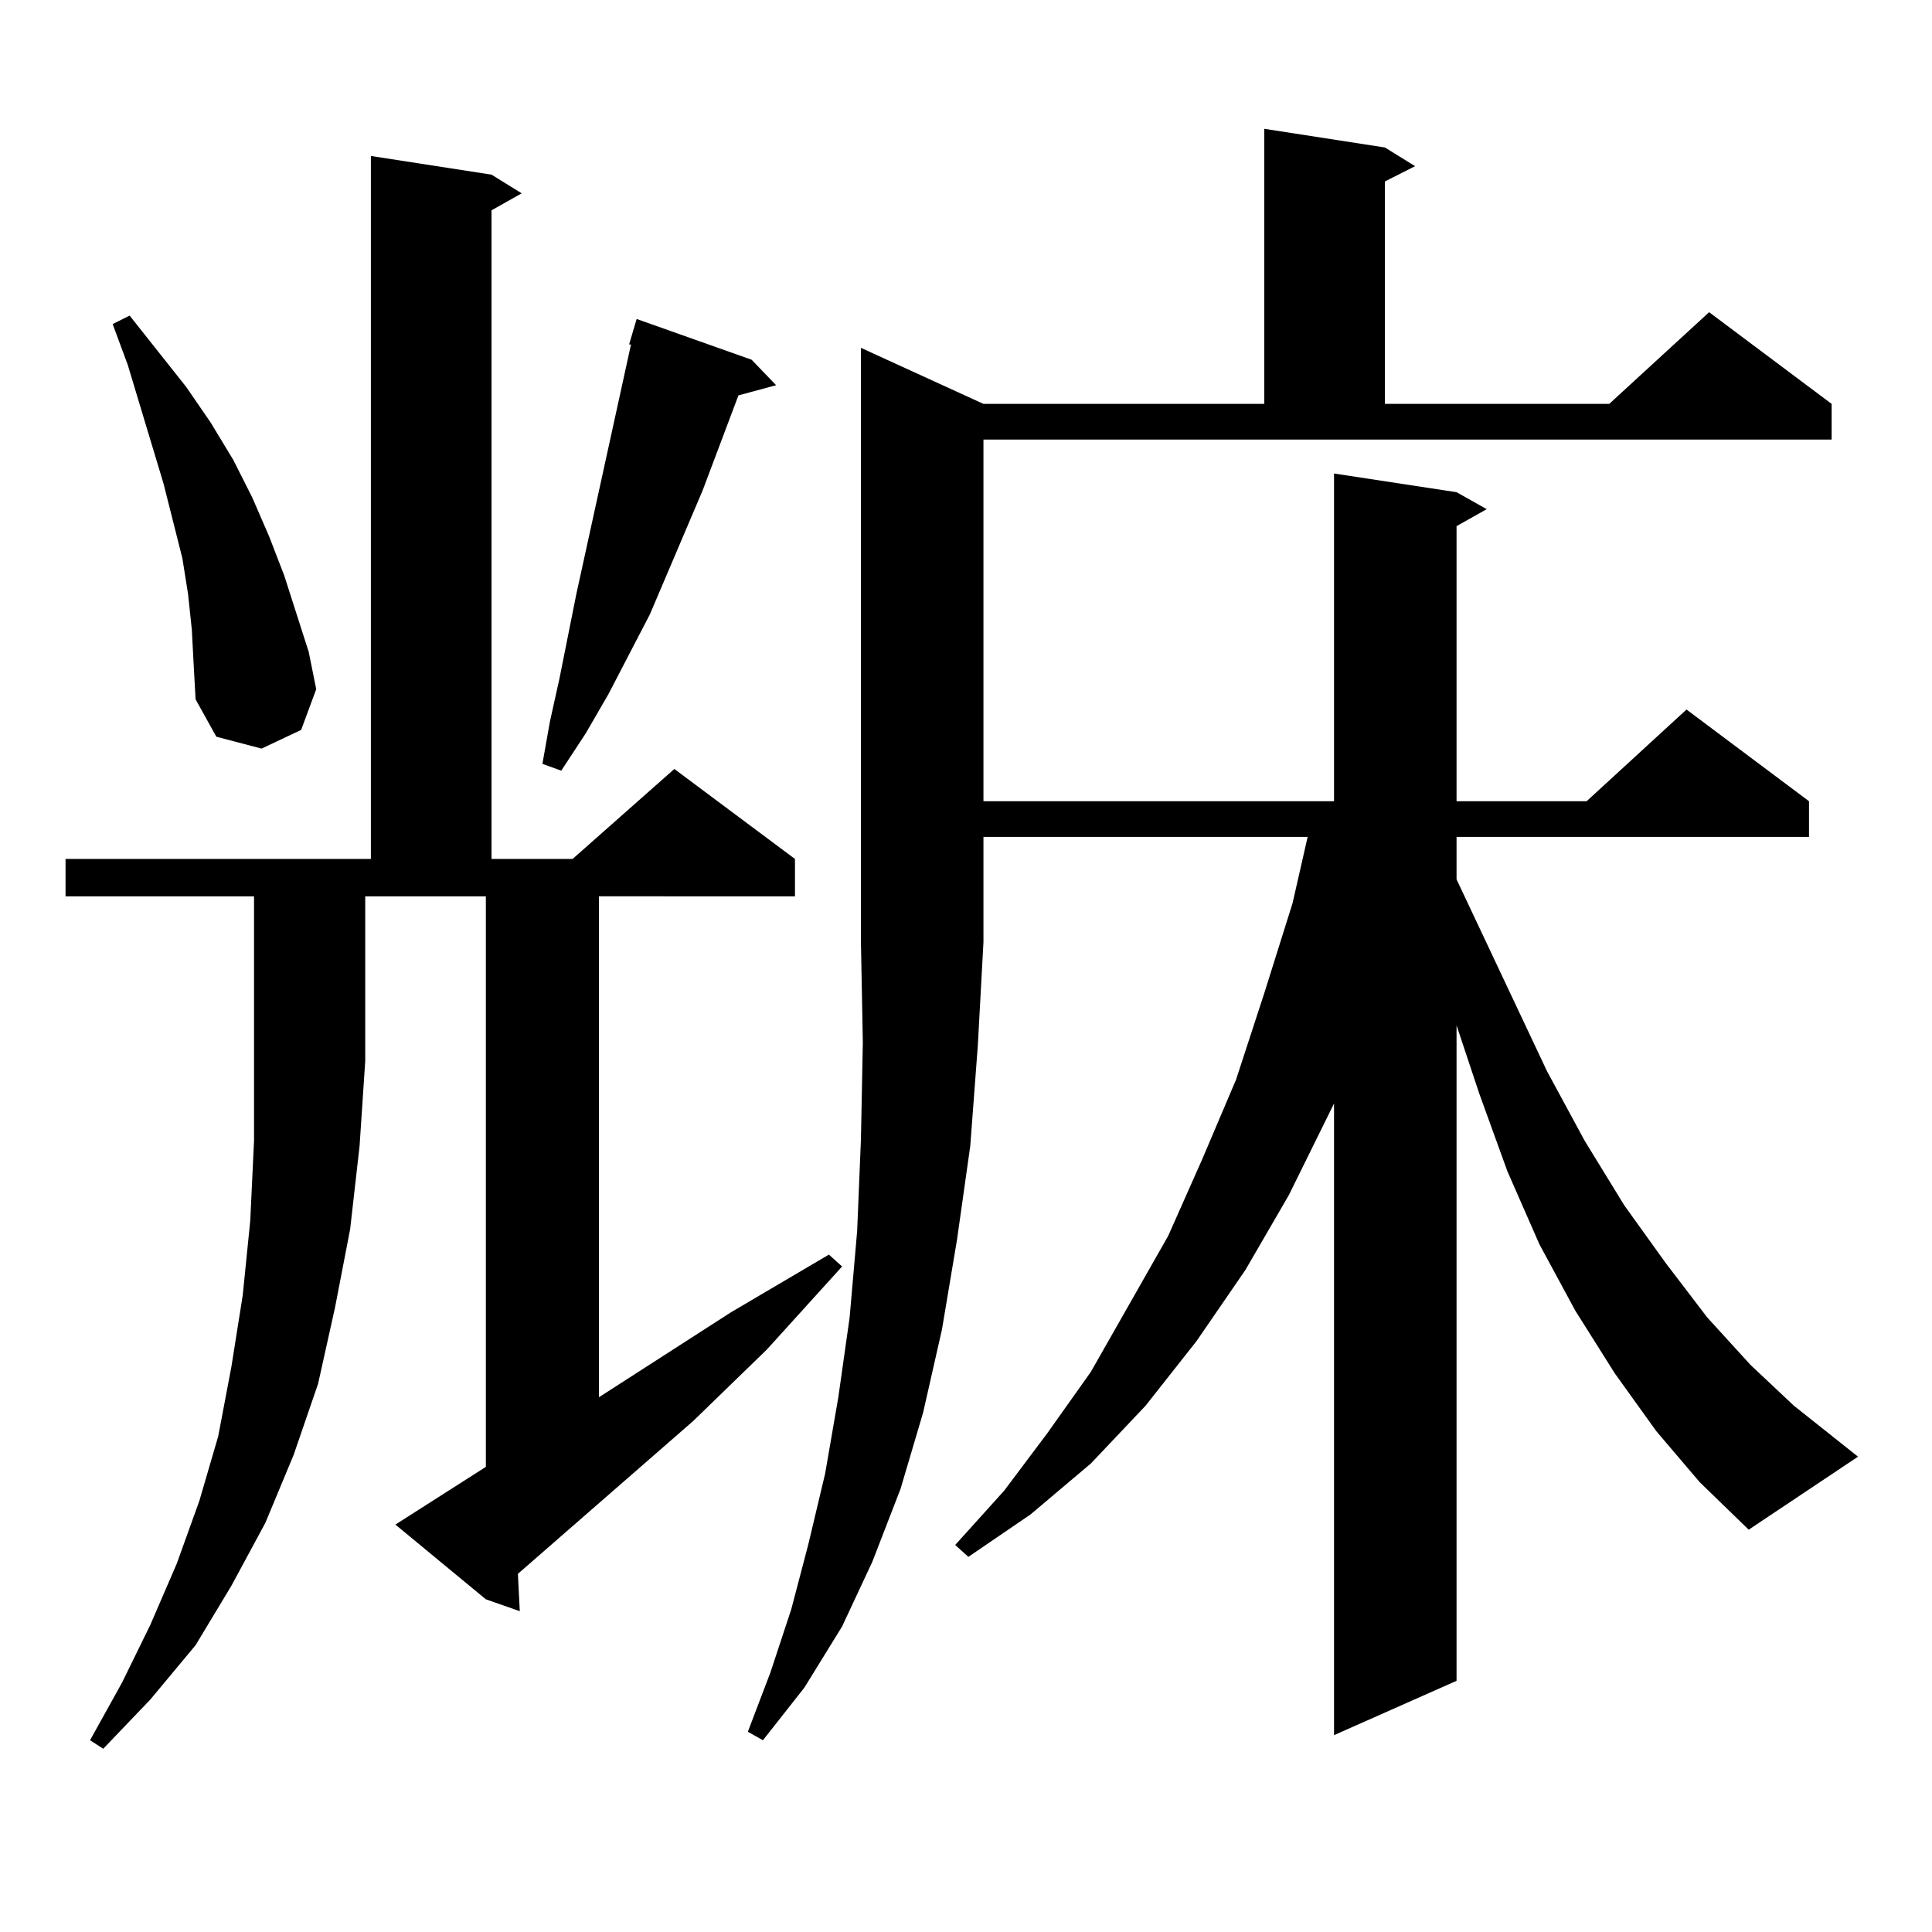 <?xml version="1.0" encoding="utf-8"?>
<!-- Generator: Adobe Illustrator 16.0.0, SVG Export Plug-In . SVG Version: 6.00 Build 0)  -->
<!DOCTYPE svg PUBLIC "-//W3C//DTD SVG 1.1//EN" "http://www.w3.org/Graphics/SVG/1.1/DTD/svg11.dtd">
<svg version="1.1" id="图层_1" xmlns="http://www.w3.org/2000/svg" xmlns:xlink="http://www.w3.org/1999/xlink" x="0px" y="0px"
	 width="1000px" height="1000px" viewBox="0 0 1000 1000" enable-background="new 0 0 1000 1000" xml:space="preserve">
<path d="M33.926,463.934v-19.336h158.045V80.73l62.438,9.668l15.609,9.668l-15.609,8.789v335.742h41.95l52.682-46.582l62.438,46.582
	v19.336H310.017v259.277l68.291-43.945l50.73-29.883l6.829,6.152l-39.023,43.066l-38.048,36.914l-90.729,79.102l0.976,19.336
	l-17.561-6.152l-46.828-38.672l46.828-29.883V463.934h-62.438v85.254l-2.927,43.945l-4.878,43.066l-7.805,40.43l-8.78,39.551
	l-12.683,36.914l-14.634,35.156l-17.561,32.52l-18.536,30.762l-23.414,28.125l-24.39,25.488l-6.829-4.395l16.585-29.883
	l14.634-29.883l13.658-31.641l11.707-32.52l9.756-33.398l6.829-36.035l5.854-36.914l3.902-38.672l1.951-41.309V463.934H33.926z
	 M99.29,325.945l-1.951-18.457l-2.927-18.457l-4.878-19.336l-4.878-19.336L66.12,188.836l-7.805-21.094l8.78-4.395l29.268,36.914
	l12.683,18.457l11.707,19.336l9.756,19.336l8.78,20.215l7.805,20.215l12.683,39.551l3.902,19.336l-7.805,21.094l-20.487,9.668
	l-23.414-6.152l-10.731-19.336l-0.976-17.578L99.29,325.945z M389.039,186.199l12.683,13.184l-19.512,5.273l-18.536,49.219
	l-27.316,64.16l-21.463,41.309l-11.707,20.215l-12.683,19.336l-9.756-3.516l3.902-21.973l4.878-21.973l8.78-43.945l28.292-129.199
	h-0.976l3.902-13.184L389.039,186.199z M509.036,209.051h145.362V66.668l62.438,9.668l15.609,9.668l-15.609,7.91v115.137h116.095
	l51.706-47.461l63.413,47.461v18.457H509.036v187.207h181.459V245.086l63.413,9.668l15.609,8.789l-15.609,8.789v142.383h67.315
	l51.706-47.461l63.413,47.461v18.457H753.908v21.973l46.828,99.316l19.512,36.035l20.487,33.398l21.463,29.883l21.463,28.125
	l22.438,24.609l22.438,21.094l33.17,26.367l-56.584,37.793l-25.365-24.609l-22.438-26.367l-21.463-29.883l-20.487-32.52
	l-18.536-34.277l-16.585-37.793l-14.634-40.43l-11.707-35.156v339.258l-63.413,28.125V571.16l-23.414,47.461l-22.438,38.672
	l-25.365,36.914l-26.341,33.398l-28.292,29.883l-31.219,26.367l-32.194,21.973l-6.829-6.152l25.365-28.125l22.438-29.883
	l22.438-31.641l39.999-70.313l17.561-39.551l17.561-41.309l14.634-44.824l14.634-46.582l7.805-34.277H509.036v54.492l-2.927,53.613
	l-3.902,51.855l-6.829,48.34l-7.805,46.582l-9.756,43.066l-11.707,39.551l-14.634,37.793l-15.609,33.398l-19.512,31.641
	l-21.463,27.246l-7.805-4.395l11.707-30.762l10.731-32.52l8.78-33.398l8.78-36.914l6.829-39.551l5.854-41.309l3.902-44.824
	l1.951-47.461l0.976-50.098l-0.976-51.855V180.047L509.036,209.051z"/>
</svg>

